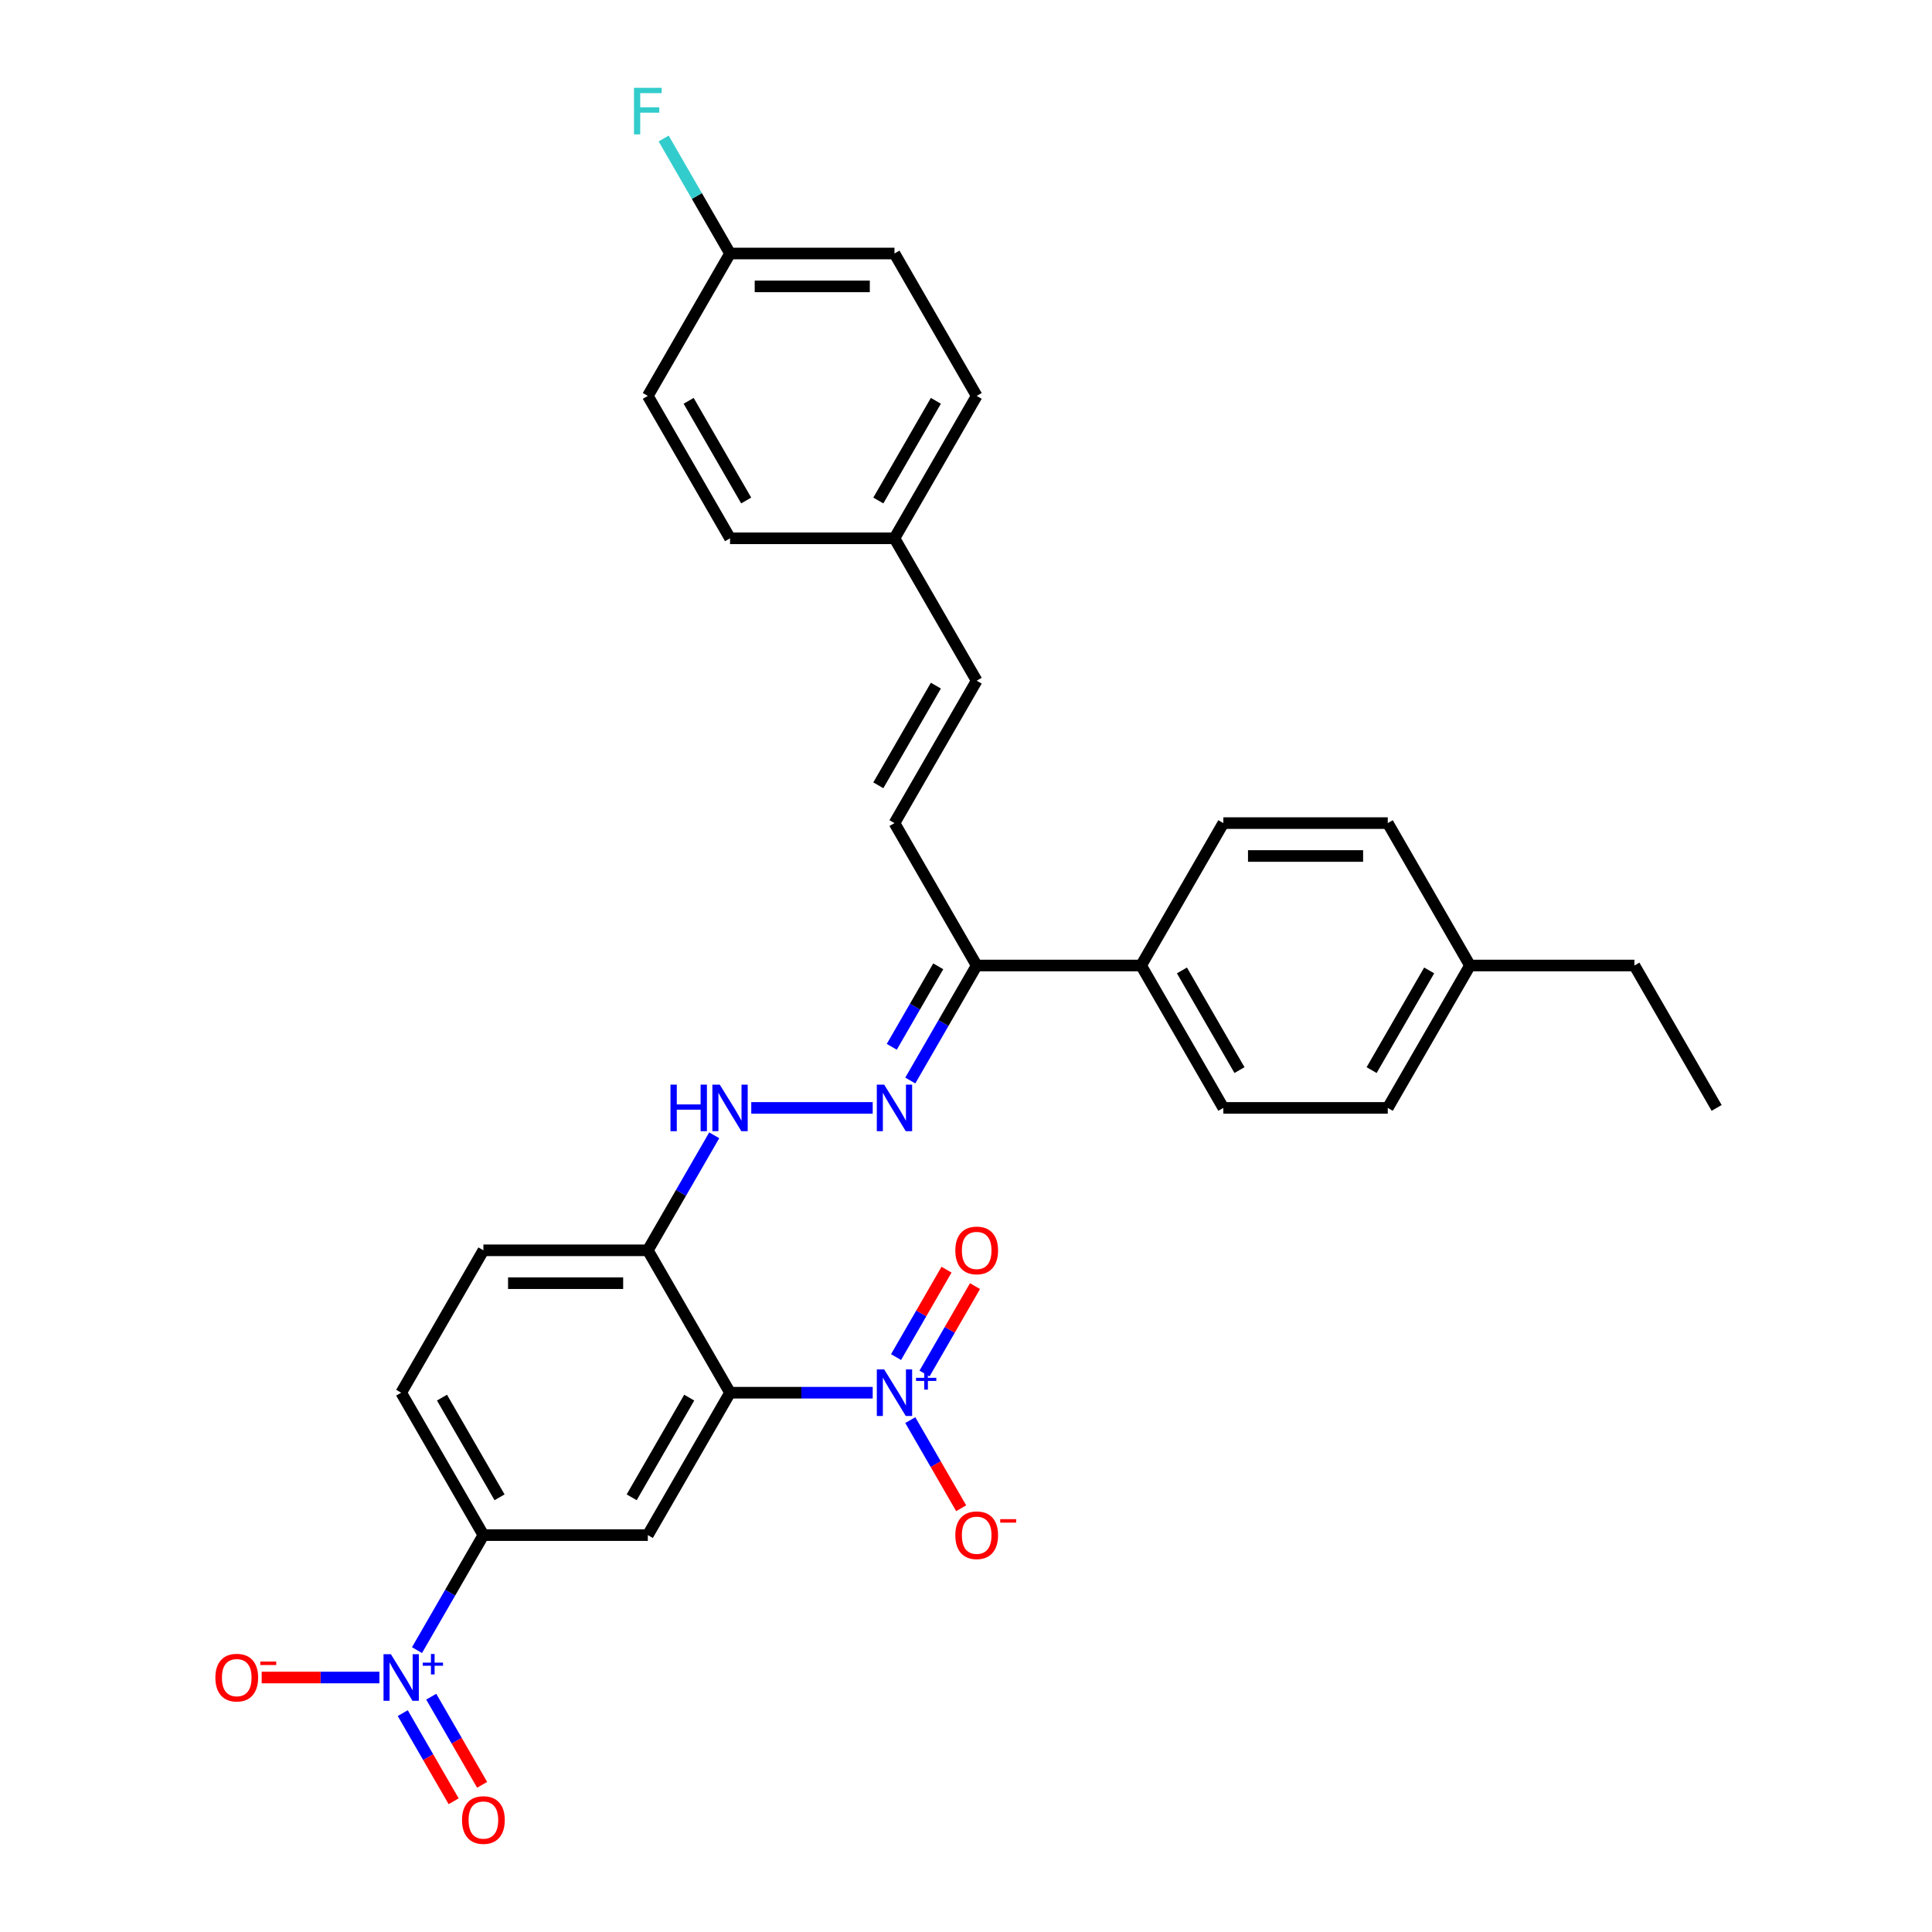<?xml version='1.0' encoding='iso-8859-1'?>
<svg version='1.1' baseProfile='full'
              xmlns='http://www.w3.org/2000/svg'
                      xmlns:rdkit='http://www.rdkit.org/xml'
                      xmlns:xlink='http://www.w3.org/1999/xlink'
                  xml:space='preserve'
width='1000px' height='1000px' viewBox='0 0 1000 1000'>
<!-- END OF HEADER -->
<rect style='opacity:1.0;fill:#FFFFFF;stroke:none' width='1000' height='1000' x='0' y='0'> </rect>
<path class='bond-0' d='M 377.869,720.864 L 414.789,720.864' style='fill:none;fill-rule:evenodd;stroke:#000000;stroke-width:6px;stroke-linecap:butt;stroke-linejoin:miter;stroke-opacity:1' />
<path class='bond-0' d='M 414.789,720.864 L 451.709,720.864' style='fill:none;fill-rule:evenodd;stroke:#0000FF;stroke-width:6px;stroke-linecap:butt;stroke-linejoin:miter;stroke-opacity:1' />
<path class='bond-2' d='M 377.869,720.864 L 335.314,794.57' style='fill:none;fill-rule:evenodd;stroke:#000000;stroke-width:6px;stroke-linecap:butt;stroke-linejoin:miter;stroke-opacity:1' />
<path class='bond-2' d='M 356.744,723.409 L 326.956,775.004' style='fill:none;fill-rule:evenodd;stroke:#000000;stroke-width:6px;stroke-linecap:butt;stroke-linejoin:miter;stroke-opacity:1' />
<path class='bond-4' d='M 377.869,720.864 L 335.314,647.158' style='fill:none;fill-rule:evenodd;stroke:#000000;stroke-width:6px;stroke-linecap:butt;stroke-linejoin:miter;stroke-opacity:1' />
<path class='bond-9' d='M 471.164,735.043 L 484.334,757.854' style='fill:none;fill-rule:evenodd;stroke:#0000FF;stroke-width:6px;stroke-linecap:butt;stroke-linejoin:miter;stroke-opacity:1' />
<path class='bond-9' d='M 484.334,757.854 L 497.503,780.664' style='fill:none;fill-rule:evenodd;stroke:#FF0000;stroke-width:6px;stroke-linecap:butt;stroke-linejoin:miter;stroke-opacity:1' />
<path class='bond-12' d='M 478.535,710.94 L 491.596,688.317' style='fill:none;fill-rule:evenodd;stroke:#0000FF;stroke-width:6px;stroke-linecap:butt;stroke-linejoin:miter;stroke-opacity:1' />
<path class='bond-12' d='M 491.596,688.317 L 504.658,665.693' style='fill:none;fill-rule:evenodd;stroke:#FF0000;stroke-width:6px;stroke-linecap:butt;stroke-linejoin:miter;stroke-opacity:1' />
<path class='bond-12' d='M 463.793,702.429 L 476.855,679.806' style='fill:none;fill-rule:evenodd;stroke:#0000FF;stroke-width:6px;stroke-linecap:butt;stroke-linejoin:miter;stroke-opacity:1' />
<path class='bond-12' d='M 476.855,679.806 L 489.917,657.183' style='fill:none;fill-rule:evenodd;stroke:#FF0000;stroke-width:6px;stroke-linecap:butt;stroke-linejoin:miter;stroke-opacity:1' />
<path class='bond-1' d='M 215.837,854.098 L 233.021,824.334' style='fill:none;fill-rule:evenodd;stroke:#0000FF;stroke-width:6px;stroke-linecap:butt;stroke-linejoin:miter;stroke-opacity:1' />
<path class='bond-1' d='M 233.021,824.334 L 250.205,794.57' style='fill:none;fill-rule:evenodd;stroke:#000000;stroke-width:6px;stroke-linecap:butt;stroke-linejoin:miter;stroke-opacity:1' />
<path class='bond-10' d='M 196.383,868.277 L 165.917,868.277' style='fill:none;fill-rule:evenodd;stroke:#0000FF;stroke-width:6px;stroke-linecap:butt;stroke-linejoin:miter;stroke-opacity:1' />
<path class='bond-10' d='M 165.917,868.277 L 135.452,868.277' style='fill:none;fill-rule:evenodd;stroke:#FF0000;stroke-width:6px;stroke-linecap:butt;stroke-linejoin:miter;stroke-opacity:1' />
<path class='bond-13' d='M 208.467,886.712 L 221.636,909.522' style='fill:none;fill-rule:evenodd;stroke:#0000FF;stroke-width:6px;stroke-linecap:butt;stroke-linejoin:miter;stroke-opacity:1' />
<path class='bond-13' d='M 221.636,909.522 L 234.806,932.333' style='fill:none;fill-rule:evenodd;stroke:#FF0000;stroke-width:6px;stroke-linecap:butt;stroke-linejoin:miter;stroke-opacity:1' />
<path class='bond-13' d='M 223.208,878.201 L 236.378,901.011' style='fill:none;fill-rule:evenodd;stroke:#0000FF;stroke-width:6px;stroke-linecap:butt;stroke-linejoin:miter;stroke-opacity:1' />
<path class='bond-13' d='M 236.378,901.011 L 249.547,923.822' style='fill:none;fill-rule:evenodd;stroke:#FF0000;stroke-width:6px;stroke-linecap:butt;stroke-linejoin:miter;stroke-opacity:1' />
<path class='bond-3' d='M 335.314,794.57 L 250.205,794.57' style='fill:none;fill-rule:evenodd;stroke:#000000;stroke-width:6px;stroke-linecap:butt;stroke-linejoin:miter;stroke-opacity:1' />
<path class='bond-31' d='M 250.205,794.57 L 207.651,720.864' style='fill:none;fill-rule:evenodd;stroke:#000000;stroke-width:6px;stroke-linecap:butt;stroke-linejoin:miter;stroke-opacity:1' />
<path class='bond-31' d='M 258.564,775.004 L 228.775,723.409' style='fill:none;fill-rule:evenodd;stroke:#000000;stroke-width:6px;stroke-linecap:butt;stroke-linejoin:miter;stroke-opacity:1' />
<path class='bond-6' d='M 335.314,647.158 L 352.498,617.394' style='fill:none;fill-rule:evenodd;stroke:#000000;stroke-width:6px;stroke-linecap:butt;stroke-linejoin:miter;stroke-opacity:1' />
<path class='bond-6' d='M 352.498,617.394 L 369.682,587.63' style='fill:none;fill-rule:evenodd;stroke:#0000FF;stroke-width:6px;stroke-linecap:butt;stroke-linejoin:miter;stroke-opacity:1' />
<path class='bond-15' d='M 335.314,647.158 L 250.205,647.158' style='fill:none;fill-rule:evenodd;stroke:#000000;stroke-width:6px;stroke-linecap:butt;stroke-linejoin:miter;stroke-opacity:1' />
<path class='bond-15' d='M 322.548,664.179 L 262.972,664.179' style='fill:none;fill-rule:evenodd;stroke:#000000;stroke-width:6px;stroke-linecap:butt;stroke-linejoin:miter;stroke-opacity:1' />
<path class='bond-5' d='M 451.709,573.451 L 388.855,573.451' style='fill:none;fill-rule:evenodd;stroke:#0000FF;stroke-width:6px;stroke-linecap:butt;stroke-linejoin:miter;stroke-opacity:1' />
<path class='bond-8' d='M 471.164,559.272 L 488.348,529.508' style='fill:none;fill-rule:evenodd;stroke:#0000FF;stroke-width:6px;stroke-linecap:butt;stroke-linejoin:miter;stroke-opacity:1' />
<path class='bond-8' d='M 488.348,529.508 L 505.532,499.745' style='fill:none;fill-rule:evenodd;stroke:#000000;stroke-width:6px;stroke-linecap:butt;stroke-linejoin:miter;stroke-opacity:1' />
<path class='bond-8' d='M 461.578,541.832 L 473.607,520.997' style='fill:none;fill-rule:evenodd;stroke:#0000FF;stroke-width:6px;stroke-linecap:butt;stroke-linejoin:miter;stroke-opacity:1' />
<path class='bond-8' d='M 473.607,520.997 L 485.636,500.163' style='fill:none;fill-rule:evenodd;stroke:#000000;stroke-width:6px;stroke-linecap:butt;stroke-linejoin:miter;stroke-opacity:1' />
<path class='bond-7' d='M 462.978,426.038 L 505.532,499.745' style='fill:none;fill-rule:evenodd;stroke:#000000;stroke-width:6px;stroke-linecap:butt;stroke-linejoin:miter;stroke-opacity:1' />
<path class='bond-11' d='M 462.978,426.038 L 505.532,352.332' style='fill:none;fill-rule:evenodd;stroke:#000000;stroke-width:6px;stroke-linecap:butt;stroke-linejoin:miter;stroke-opacity:1' />
<path class='bond-11' d='M 454.62,406.471 L 484.408,354.877' style='fill:none;fill-rule:evenodd;stroke:#000000;stroke-width:6px;stroke-linecap:butt;stroke-linejoin:miter;stroke-opacity:1' />
<path class='bond-14' d='M 505.532,499.745 L 590.641,499.745' style='fill:none;fill-rule:evenodd;stroke:#000000;stroke-width:6px;stroke-linecap:butt;stroke-linejoin:miter;stroke-opacity:1' />
<path class='bond-19' d='M 505.532,352.332 L 462.978,278.625' style='fill:none;fill-rule:evenodd;stroke:#000000;stroke-width:6px;stroke-linecap:butt;stroke-linejoin:miter;stroke-opacity:1' />
<path class='bond-17' d='M 590.641,499.745 L 633.195,573.451' style='fill:none;fill-rule:evenodd;stroke:#000000;stroke-width:6px;stroke-linecap:butt;stroke-linejoin:miter;stroke-opacity:1' />
<path class='bond-17' d='M 611.765,502.29 L 641.554,553.884' style='fill:none;fill-rule:evenodd;stroke:#000000;stroke-width:6px;stroke-linecap:butt;stroke-linejoin:miter;stroke-opacity:1' />
<path class='bond-18' d='M 590.641,499.745 L 633.195,426.038' style='fill:none;fill-rule:evenodd;stroke:#000000;stroke-width:6px;stroke-linecap:butt;stroke-linejoin:miter;stroke-opacity:1' />
<path class='bond-16' d='M 250.205,647.158 L 207.651,720.864' style='fill:none;fill-rule:evenodd;stroke:#000000;stroke-width:6px;stroke-linecap:butt;stroke-linejoin:miter;stroke-opacity:1' />
<path class='bond-22' d='M 633.195,573.451 L 718.304,573.451' style='fill:none;fill-rule:evenodd;stroke:#000000;stroke-width:6px;stroke-linecap:butt;stroke-linejoin:miter;stroke-opacity:1' />
<path class='bond-21' d='M 633.195,426.038 L 718.304,426.038' style='fill:none;fill-rule:evenodd;stroke:#000000;stroke-width:6px;stroke-linecap:butt;stroke-linejoin:miter;stroke-opacity:1' />
<path class='bond-21' d='M 645.962,443.06 L 705.538,443.06' style='fill:none;fill-rule:evenodd;stroke:#000000;stroke-width:6px;stroke-linecap:butt;stroke-linejoin:miter;stroke-opacity:1' />
<path class='bond-25' d='M 462.978,278.625 L 377.869,278.625' style='fill:none;fill-rule:evenodd;stroke:#000000;stroke-width:6px;stroke-linecap:butt;stroke-linejoin:miter;stroke-opacity:1' />
<path class='bond-26' d='M 462.978,278.625 L 505.532,204.919' style='fill:none;fill-rule:evenodd;stroke:#000000;stroke-width:6px;stroke-linecap:butt;stroke-linejoin:miter;stroke-opacity:1' />
<path class='bond-26' d='M 454.62,259.058 L 484.408,207.464' style='fill:none;fill-rule:evenodd;stroke:#000000;stroke-width:6px;stroke-linecap:butt;stroke-linejoin:miter;stroke-opacity:1' />
<path class='bond-20' d='M 377.869,131.212 L 462.978,131.212' style='fill:none;fill-rule:evenodd;stroke:#000000;stroke-width:6px;stroke-linecap:butt;stroke-linejoin:miter;stroke-opacity:1' />
<path class='bond-20' d='M 390.635,148.234 L 450.211,148.234' style='fill:none;fill-rule:evenodd;stroke:#000000;stroke-width:6px;stroke-linecap:butt;stroke-linejoin:miter;stroke-opacity:1' />
<path class='bond-24' d='M 377.869,131.212 L 360.685,101.449' style='fill:none;fill-rule:evenodd;stroke:#000000;stroke-width:6px;stroke-linecap:butt;stroke-linejoin:miter;stroke-opacity:1' />
<path class='bond-24' d='M 360.685,101.449 L 343.501,71.685' style='fill:none;fill-rule:evenodd;stroke:#33CCCC;stroke-width:6px;stroke-linecap:butt;stroke-linejoin:miter;stroke-opacity:1' />
<path class='bond-33' d='M 377.869,131.212 L 335.314,204.919' style='fill:none;fill-rule:evenodd;stroke:#000000;stroke-width:6px;stroke-linecap:butt;stroke-linejoin:miter;stroke-opacity:1' />
<path class='bond-23' d='M 718.304,426.038 L 760.859,499.745' style='fill:none;fill-rule:evenodd;stroke:#000000;stroke-width:6px;stroke-linecap:butt;stroke-linejoin:miter;stroke-opacity:1' />
<path class='bond-32' d='M 718.304,573.451 L 760.859,499.745' style='fill:none;fill-rule:evenodd;stroke:#000000;stroke-width:6px;stroke-linecap:butt;stroke-linejoin:miter;stroke-opacity:1' />
<path class='bond-32' d='M 709.946,553.884 L 739.734,502.29' style='fill:none;fill-rule:evenodd;stroke:#000000;stroke-width:6px;stroke-linecap:butt;stroke-linejoin:miter;stroke-opacity:1' />
<path class='bond-29' d='M 760.859,499.745 L 845.968,499.745' style='fill:none;fill-rule:evenodd;stroke:#000000;stroke-width:6px;stroke-linecap:butt;stroke-linejoin:miter;stroke-opacity:1' />
<path class='bond-28' d='M 377.869,278.625 L 335.314,204.919' style='fill:none;fill-rule:evenodd;stroke:#000000;stroke-width:6px;stroke-linecap:butt;stroke-linejoin:miter;stroke-opacity:1' />
<path class='bond-28' d='M 386.227,259.058 L 356.439,207.464' style='fill:none;fill-rule:evenodd;stroke:#000000;stroke-width:6px;stroke-linecap:butt;stroke-linejoin:miter;stroke-opacity:1' />
<path class='bond-27' d='M 505.532,204.919 L 462.978,131.212' style='fill:none;fill-rule:evenodd;stroke:#000000;stroke-width:6px;stroke-linecap:butt;stroke-linejoin:miter;stroke-opacity:1' />
<path class='bond-30' d='M 845.968,499.745 L 888.522,573.451' style='fill:none;fill-rule:evenodd;stroke:#000000;stroke-width:6px;stroke-linecap:butt;stroke-linejoin:miter;stroke-opacity:1' />
<path  class='atom-1' d='M 457.65 708.813
L 465.548 721.579
Q 466.331 722.839, 467.591 725.119
Q 468.85 727.4, 468.918 727.537
L 468.918 708.813
L 472.118 708.813
L 472.118 732.915
L 468.816 732.915
L 460.339 718.958
Q 459.352 717.323, 458.297 715.451
Q 457.275 713.579, 456.969 713
L 456.969 732.915
L 453.837 732.915
L 453.837 708.813
L 457.65 708.813
' fill='#0000FF'/>
<path  class='atom-1' d='M 474.141 713.157
L 478.387 713.157
L 478.387 708.686
L 480.274 708.686
L 480.274 713.157
L 484.633 713.157
L 484.633 714.775
L 480.274 714.775
L 480.274 719.269
L 478.387 719.269
L 478.387 714.775
L 474.141 714.775
L 474.141 713.157
' fill='#0000FF'/>
<path  class='atom-2' d='M 202.323 856.226
L 210.221 868.992
Q 211.004 870.251, 212.264 872.532
Q 213.524 874.813, 213.592 874.949
L 213.592 856.226
L 216.792 856.226
L 216.792 880.328
L 213.489 880.328
L 205.013 866.37
Q 204.025 864.736, 202.97 862.864
Q 201.949 860.992, 201.642 860.413
L 201.642 880.328
L 198.51 880.328
L 198.51 856.226
L 202.323 856.226
' fill='#0000FF'/>
<path  class='atom-2' d='M 218.814 860.57
L 223.06 860.57
L 223.06 856.099
L 224.948 856.099
L 224.948 860.57
L 229.307 860.57
L 229.307 862.188
L 224.948 862.188
L 224.948 866.682
L 223.06 866.682
L 223.06 862.188
L 218.814 862.188
L 218.814 860.57
' fill='#0000FF'/>
<path  class='atom-6' d='M 457.65 561.4
L 465.548 574.166
Q 466.331 575.426, 467.591 577.707
Q 468.85 579.987, 468.918 580.124
L 468.918 561.4
L 472.118 561.4
L 472.118 585.503
L 468.816 585.503
L 460.339 571.545
Q 459.352 569.911, 458.297 568.038
Q 457.275 566.166, 456.969 565.587
L 456.969 585.503
L 453.837 585.503
L 453.837 561.4
L 457.65 561.4
' fill='#0000FF'/>
<path  class='atom-7' d='M 347.042 561.4
L 350.311 561.4
L 350.311 571.647
L 362.634 571.647
L 362.634 561.4
L 365.902 561.4
L 365.902 585.503
L 362.634 585.503
L 362.634 574.37
L 350.311 574.37
L 350.311 585.503
L 347.042 585.503
L 347.042 561.4
' fill='#0000FF'/>
<path  class='atom-7' d='M 372.541 561.4
L 380.439 574.166
Q 381.222 575.426, 382.482 577.707
Q 383.741 579.987, 383.809 580.124
L 383.809 561.4
L 387.009 561.4
L 387.009 585.503
L 383.707 585.503
L 375.23 571.545
Q 374.243 569.911, 373.188 568.038
Q 372.166 566.166, 371.86 565.587
L 371.86 585.503
L 368.728 585.503
L 368.728 561.4
L 372.541 561.4
' fill='#0000FF'/>
<path  class='atom-10' d='M 494.468 794.639
Q 494.468 788.851, 497.328 785.617
Q 500.187 782.383, 505.532 782.383
Q 510.877 782.383, 513.737 785.617
Q 516.596 788.851, 516.596 794.639
Q 516.596 800.494, 513.703 803.83
Q 510.809 807.133, 505.532 807.133
Q 500.221 807.133, 497.328 803.83
Q 494.468 800.528, 494.468 794.639
M 505.532 804.409
Q 509.209 804.409, 511.183 801.958
Q 513.192 799.473, 513.192 794.639
Q 513.192 789.907, 511.183 787.523
Q 509.209 785.106, 505.532 785.106
Q 501.855 785.106, 499.847 787.489
Q 497.872 789.872, 497.872 794.639
Q 497.872 799.507, 499.847 801.958
Q 501.855 804.409, 505.532 804.409
' fill='#FF0000'/>
<path  class='atom-10' d='M 517.72 786.317
L 525.966 786.317
L 525.966 788.114
L 517.72 788.114
L 517.72 786.317
' fill='#FF0000'/>
<path  class='atom-11' d='M 111.478 868.345
Q 111.478 862.558, 114.338 859.323
Q 117.197 856.089, 122.542 856.089
Q 127.887 856.089, 130.747 859.323
Q 133.606 862.558, 133.606 868.345
Q 133.606 874.201, 130.713 877.537
Q 127.819 880.839, 122.542 880.839
Q 117.231 880.839, 114.338 877.537
Q 111.478 874.235, 111.478 868.345
M 122.542 878.116
Q 126.219 878.116, 128.193 875.664
Q 130.202 873.179, 130.202 868.345
Q 130.202 863.613, 128.193 861.23
Q 126.219 858.813, 122.542 858.813
Q 118.865 858.813, 116.857 861.196
Q 114.882 863.579, 114.882 868.345
Q 114.882 873.213, 116.857 875.664
Q 118.865 878.116, 122.542 878.116
' fill='#FF0000'/>
<path  class='atom-11' d='M 134.73 860.023
L 142.976 860.023
L 142.976 861.821
L 134.73 861.821
L 134.73 860.023
' fill='#FF0000'/>
<path  class='atom-13' d='M 494.468 647.226
Q 494.468 641.438, 497.328 638.204
Q 500.187 634.97, 505.532 634.97
Q 510.877 634.97, 513.737 638.204
Q 516.596 641.438, 516.596 647.226
Q 516.596 653.081, 513.703 656.417
Q 510.809 659.72, 505.532 659.72
Q 500.221 659.72, 497.328 656.417
Q 494.468 653.115, 494.468 647.226
M 505.532 656.996
Q 509.209 656.996, 511.183 654.545
Q 513.192 652.06, 513.192 647.226
Q 513.192 642.494, 511.183 640.111
Q 509.209 637.693, 505.532 637.693
Q 501.855 637.693, 499.847 640.077
Q 497.872 642.46, 497.872 647.226
Q 497.872 652.094, 499.847 654.545
Q 501.855 656.996, 505.532 656.996
' fill='#FF0000'/>
<path  class='atom-14' d='M 239.141 942.051
Q 239.141 936.264, 242.001 933.03
Q 244.861 929.796, 250.205 929.796
Q 255.55 929.796, 258.41 933.03
Q 261.27 936.264, 261.27 942.051
Q 261.27 947.907, 258.376 951.243
Q 255.482 954.545, 250.205 954.545
Q 244.895 954.545, 242.001 951.243
Q 239.141 947.941, 239.141 942.051
M 250.205 951.822
Q 253.882 951.822, 255.857 949.371
Q 257.865 946.886, 257.865 942.051
Q 257.865 937.319, 255.857 934.936
Q 253.882 932.519, 250.205 932.519
Q 246.529 932.519, 244.52 934.902
Q 242.546 937.285, 242.546 942.051
Q 242.546 946.92, 244.52 949.371
Q 246.529 951.822, 250.205 951.822
' fill='#FF0000'/>
<path  class='atom-25' d='M 328.148 45.455
L 342.48 45.455
L 342.48 48.212
L 331.382 48.212
L 331.382 55.531
L 341.255 55.531
L 341.255 58.323
L 331.382 58.323
L 331.382 69.557
L 328.148 69.557
L 328.148 45.455
' fill='#33CCCC'/>
</svg>
